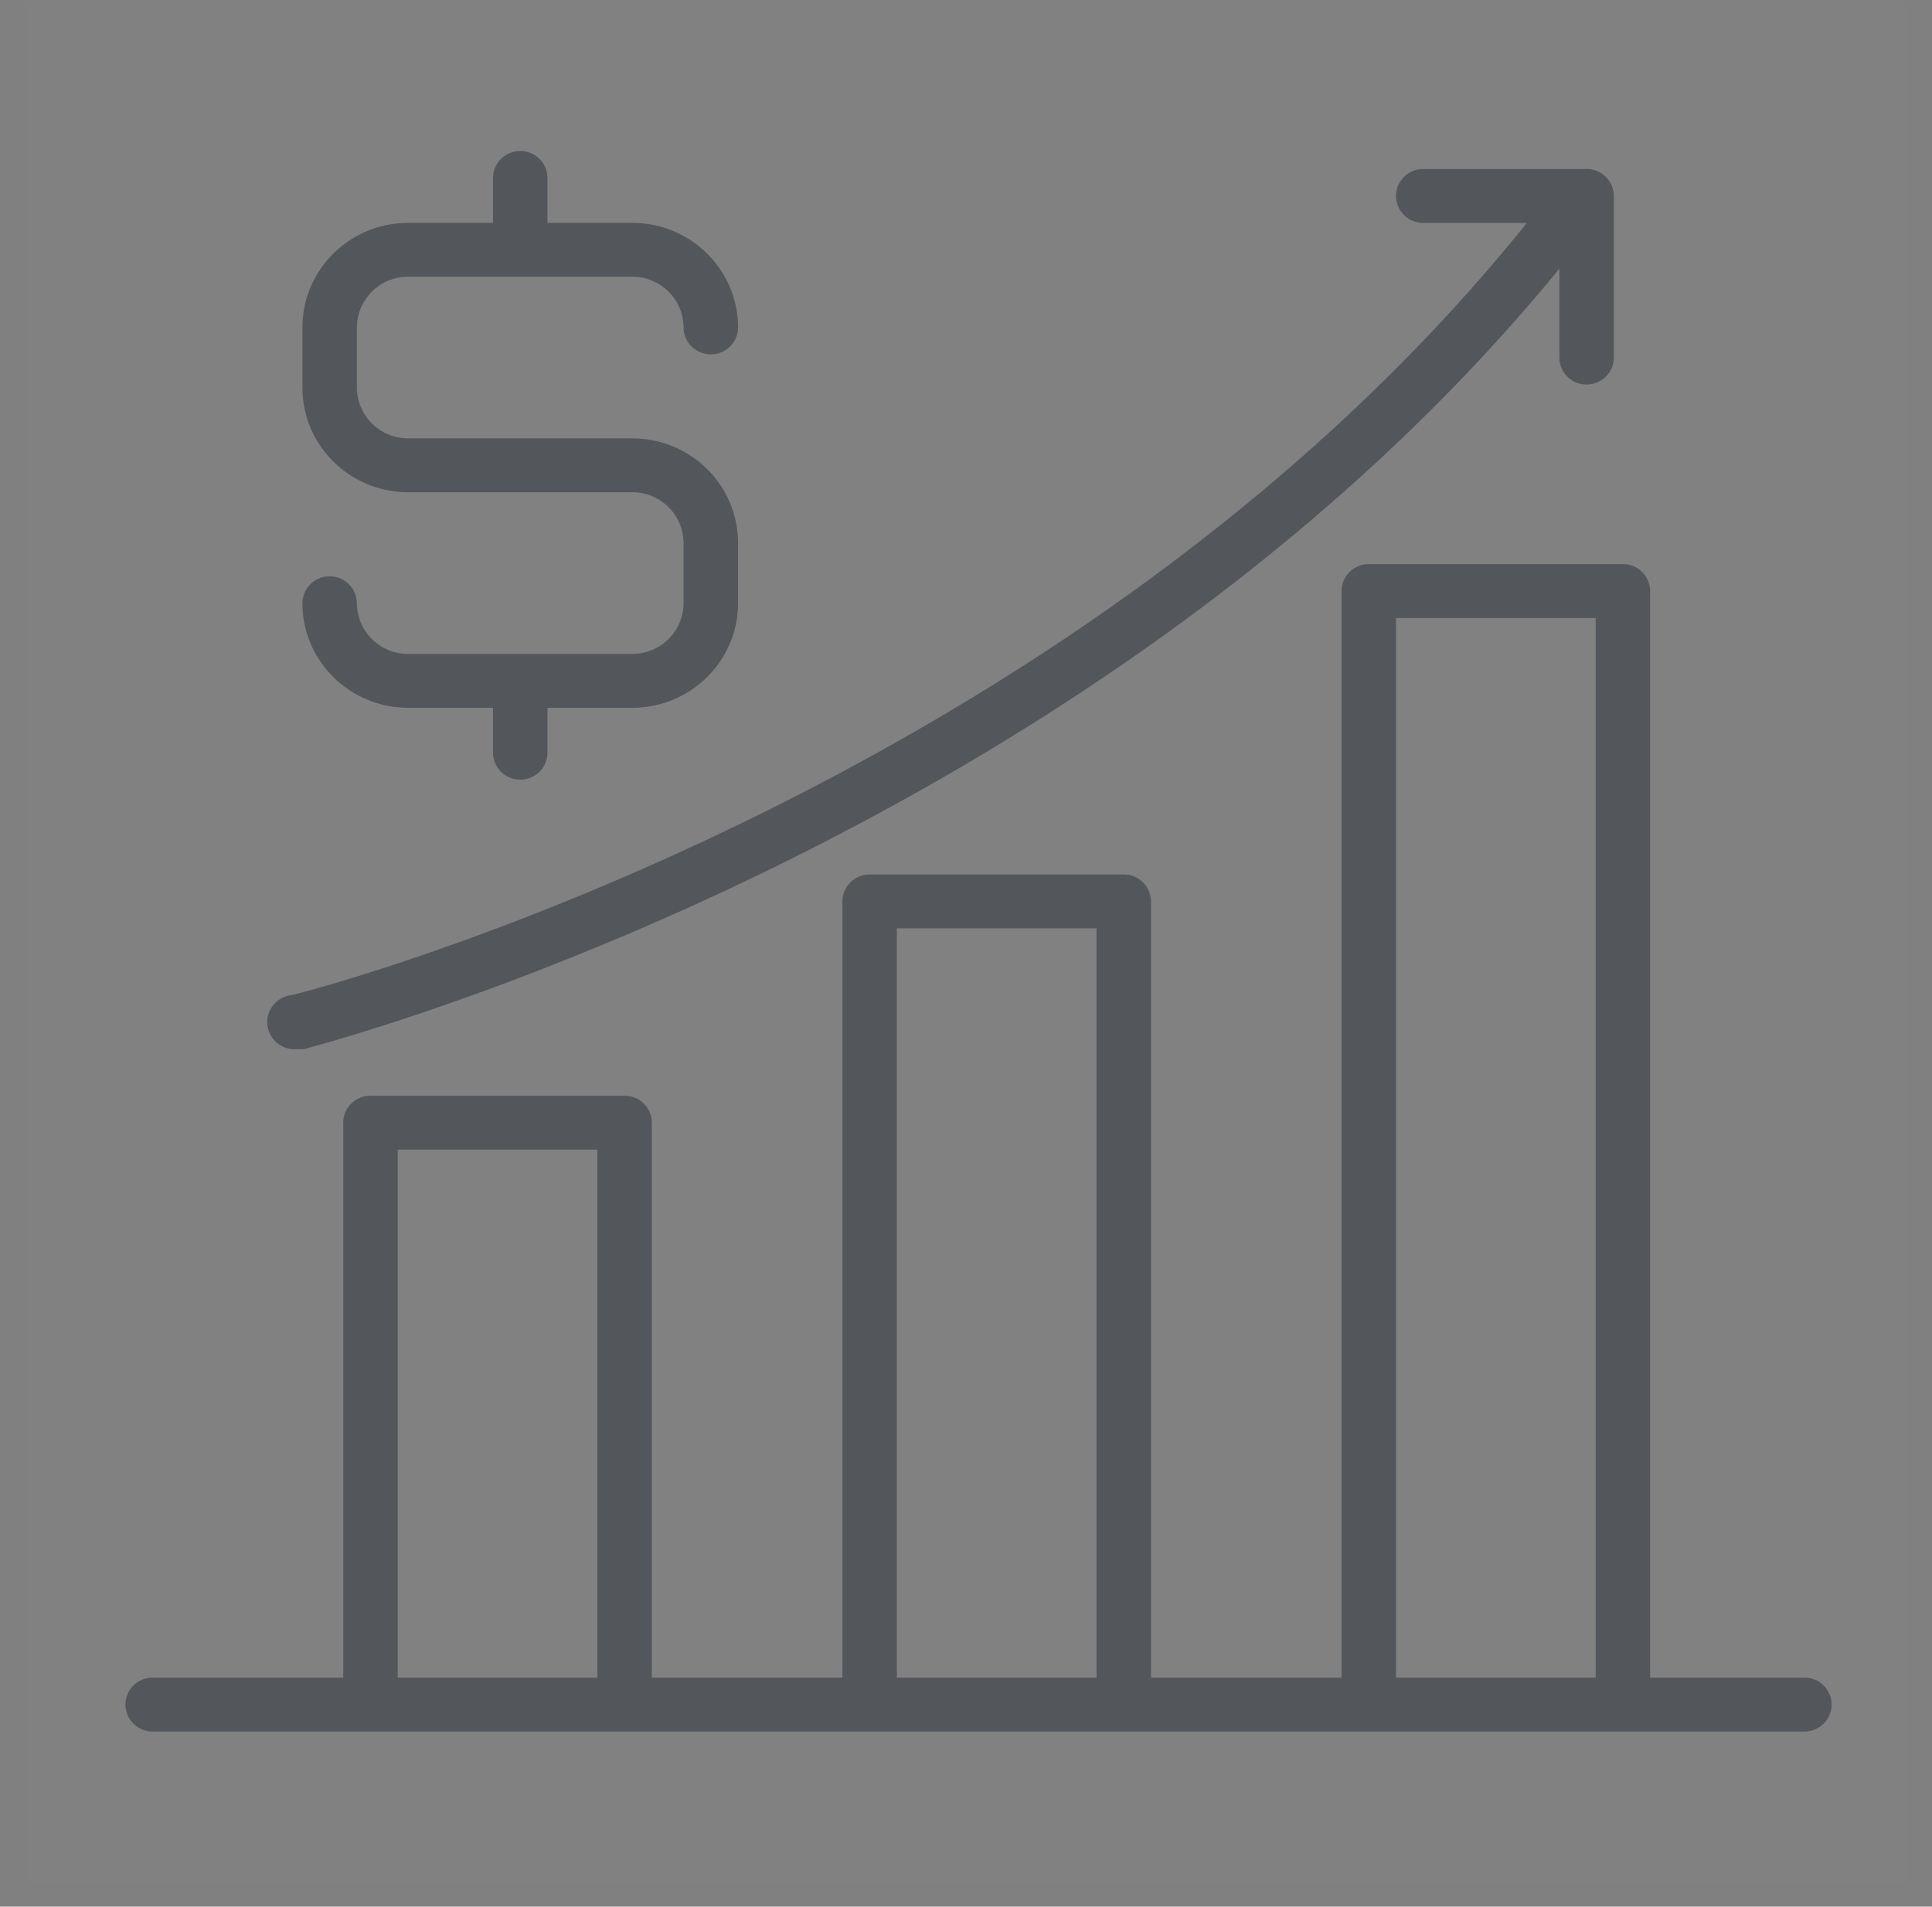 <svg xmlns="http://www.w3.org/2000/svg" width="77" height="76"><rect width="100%" height="100%" fill="#808080" stroke="none"/><g fill="none" fill-rule="evenodd"><path d="M1 .02h75v75H1z" fill="#FFF" fill-opacity=".01"/><g fill="#53565A" fill-rule="nonzero"><path d="M71.915 66.872h-6.149V23.56a1.08 1.08 0 00-1.085-1.074H54.553c-.6 0-1.085.48-1.085 1.074v43.312h-7.596V35.931a1.08 1.08 0 00-1.085-1.074H34.66c-.6 0-1.086.48-1.086 1.074v30.941H25.98V44.751a1.08 1.08 0 00-1.085-1.074H14.766c-.6 0-1.085.48-1.085 1.074v22.121H6.085c-.6 0-1.085.481-1.085 1.074a1.08 1.08 0 001.085 1.074h65.83c.6 0 1.085-.48 1.085-1.074a1.08 1.08 0 00-1.085-1.074zm-56.064 0V45.825h7.958v21.047H15.85zm19.894 0V37.005h7.957v29.867h-7.957zm19.893 0V24.634h7.958v42.238h-7.958z"/><path d="M11.872 41.815c.087.011.174.011.26 0 .32-.107 31.064-7.939 50.017-31.106v3.544a1.08 1.08 0 001.085 1.074c.6 0 1.085-.481 1.085-1.074V7.81a1.08 1.08 0 00-1.085-1.074h-6.51c-.6 0-1.086.48-1.086 1.074a1.08 1.08 0 001.085 1.074h4.131C42.407 31.85 11.923 39.624 11.612 39.668c-.6.07-1.027.61-.955 1.202a1.09 1.09 0 001.215.945z"/><path d="M25.205 26.065h-8.942a2.036 2.036 0 01-2.04-2.018 1.08 1.08 0 00-1.085-1.074 1.08 1.08 0 00-1.085 1.074c.004 2.3 1.887 4.162 4.21 4.166h3.386v1.79a1.08 1.08 0 001.085 1.074c.6 0 1.085-.481 1.085-1.074v-1.79h3.386c2.323-.004 4.206-1.867 4.21-4.166V21.64c-.004-2.3-1.887-4.163-4.21-4.166h-8.942a2.037 2.037 0 01-2.04-2.02V13.05a2.037 2.037 0 012.04-2.019h8.942a2.037 2.037 0 012.04 2.02c0 .592.485 1.073 1.085 1.073s1.085-.48 1.085-1.074c-.004-2.3-1.887-4.162-4.21-4.166h-3.386v-1.79a1.079 1.079 0 00-1.085-1.074c-.6 0-1.085.48-1.085 1.074v1.79h-3.386c-2.323.004-4.206 1.866-4.21 4.166v2.406c.004 2.3 1.887 4.162 4.21 4.166h8.942a2.037 2.037 0 012.04 2.02v2.405a2.036 2.036 0 01-2.04 2.018z"/></g></g></svg>